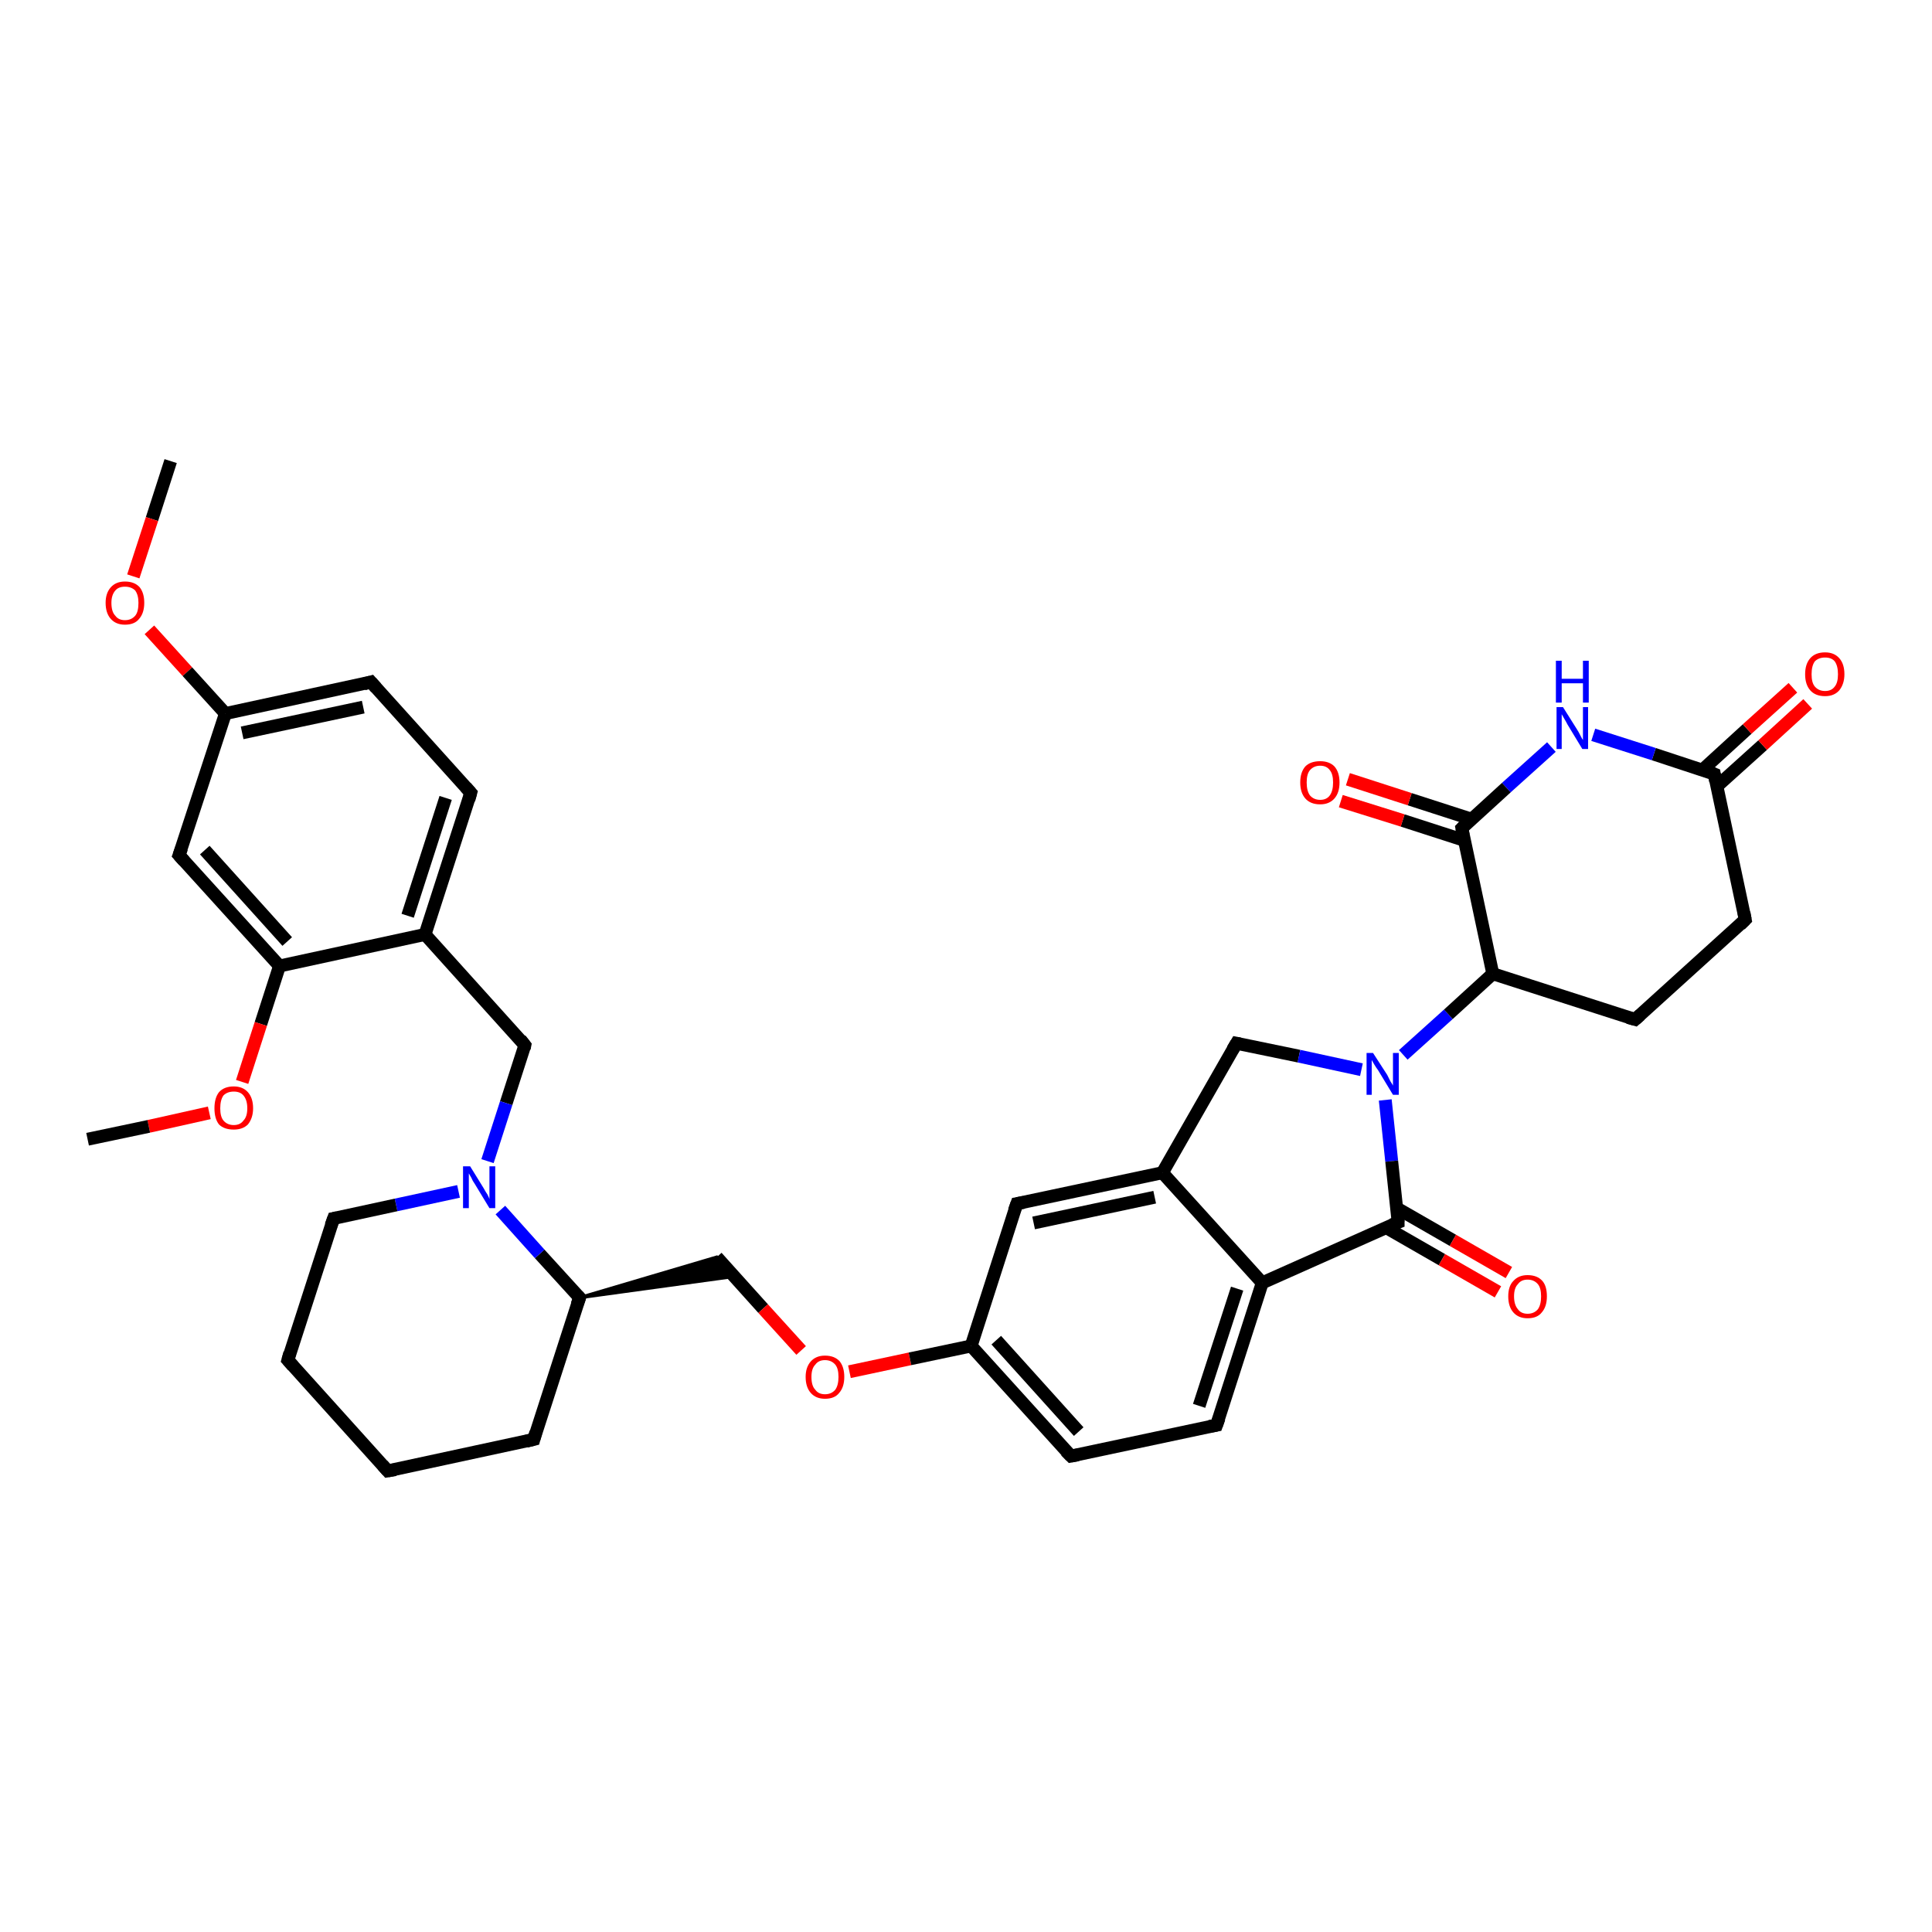 <?xml version='1.0' encoding='iso-8859-1'?>
<svg version='1.1' baseProfile='full'
              xmlns='http://www.w3.org/2000/svg'
                      xmlns:rdkit='http://www.rdkit.org/xml'
                      xmlns:xlink='http://www.w3.org/1999/xlink'
                  xml:space='preserve'
width='300px' height='300px' viewBox='0 0 300 300'>
<!-- END OF HEADER -->
<rect style='opacity:1.0;fill:#FFFFFF;stroke:none' width='300.0' height='300.0' x='0.0' y='0.0'> </rect>
<path class='bond-0 atom-0 atom-1' d='M 26.5,71.6 L 23.6,80.6' style='fill:none;fill-rule:evenodd;stroke:#000000;stroke-width:2.0px;stroke-linecap:butt;stroke-linejoin:miter;stroke-opacity:1' />
<path class='bond-0 atom-0 atom-1' d='M 23.6,80.6 L 20.7,89.5' style='fill:none;fill-rule:evenodd;stroke:#FF0000;stroke-width:2.0px;stroke-linecap:butt;stroke-linejoin:miter;stroke-opacity:1' />
<path class='bond-1 atom-1 atom-2' d='M 23.2,97.8 L 29.1,104.3' style='fill:none;fill-rule:evenodd;stroke:#FF0000;stroke-width:2.0px;stroke-linecap:butt;stroke-linejoin:miter;stroke-opacity:1' />
<path class='bond-1 atom-1 atom-2' d='M 29.1,104.3 L 35.0,110.8' style='fill:none;fill-rule:evenodd;stroke:#000000;stroke-width:2.0px;stroke-linecap:butt;stroke-linejoin:miter;stroke-opacity:1' />
<path class='bond-2 atom-2 atom-3' d='M 35.0,110.8 L 57.6,105.9' style='fill:none;fill-rule:evenodd;stroke:#000000;stroke-width:2.0px;stroke-linecap:butt;stroke-linejoin:miter;stroke-opacity:1' />
<path class='bond-2 atom-2 atom-3' d='M 37.6,113.8 L 56.4,109.8' style='fill:none;fill-rule:evenodd;stroke:#000000;stroke-width:2.0px;stroke-linecap:butt;stroke-linejoin:miter;stroke-opacity:1' />
<path class='bond-3 atom-3 atom-4' d='M 57.6,105.9 L 73.1,123.1' style='fill:none;fill-rule:evenodd;stroke:#000000;stroke-width:2.0px;stroke-linecap:butt;stroke-linejoin:miter;stroke-opacity:1' />
<path class='bond-4 atom-4 atom-5' d='M 73.1,123.1 L 66.0,145.1' style='fill:none;fill-rule:evenodd;stroke:#000000;stroke-width:2.0px;stroke-linecap:butt;stroke-linejoin:miter;stroke-opacity:1' />
<path class='bond-4 atom-4 atom-5' d='M 69.2,123.9 L 63.3,142.2' style='fill:none;fill-rule:evenodd;stroke:#000000;stroke-width:2.0px;stroke-linecap:butt;stroke-linejoin:miter;stroke-opacity:1' />
<path class='bond-5 atom-5 atom-6' d='M 66.0,145.1 L 81.5,162.3' style='fill:none;fill-rule:evenodd;stroke:#000000;stroke-width:2.0px;stroke-linecap:butt;stroke-linejoin:miter;stroke-opacity:1' />
<path class='bond-6 atom-6 atom-7' d='M 81.5,162.3 L 78.6,171.3' style='fill:none;fill-rule:evenodd;stroke:#000000;stroke-width:2.0px;stroke-linecap:butt;stroke-linejoin:miter;stroke-opacity:1' />
<path class='bond-6 atom-6 atom-7' d='M 78.6,171.3 L 75.7,180.3' style='fill:none;fill-rule:evenodd;stroke:#0000FF;stroke-width:2.0px;stroke-linecap:butt;stroke-linejoin:miter;stroke-opacity:1' />
<path class='bond-7 atom-7 atom-8' d='M 71.2,185.0 L 61.5,187.1' style='fill:none;fill-rule:evenodd;stroke:#0000FF;stroke-width:2.0px;stroke-linecap:butt;stroke-linejoin:miter;stroke-opacity:1' />
<path class='bond-7 atom-7 atom-8' d='M 61.5,187.1 L 51.8,189.2' style='fill:none;fill-rule:evenodd;stroke:#000000;stroke-width:2.0px;stroke-linecap:butt;stroke-linejoin:miter;stroke-opacity:1' />
<path class='bond-8 atom-8 atom-9' d='M 51.8,189.2 L 44.7,211.2' style='fill:none;fill-rule:evenodd;stroke:#000000;stroke-width:2.0px;stroke-linecap:butt;stroke-linejoin:miter;stroke-opacity:1' />
<path class='bond-9 atom-9 atom-10' d='M 44.7,211.2 L 60.2,228.4' style='fill:none;fill-rule:evenodd;stroke:#000000;stroke-width:2.0px;stroke-linecap:butt;stroke-linejoin:miter;stroke-opacity:1' />
<path class='bond-10 atom-10 atom-11' d='M 60.2,228.4 L 82.9,223.5' style='fill:none;fill-rule:evenodd;stroke:#000000;stroke-width:2.0px;stroke-linecap:butt;stroke-linejoin:miter;stroke-opacity:1' />
<path class='bond-11 atom-11 atom-12' d='M 82.9,223.5 L 90.0,201.5' style='fill:none;fill-rule:evenodd;stroke:#000000;stroke-width:2.0px;stroke-linecap:butt;stroke-linejoin:miter;stroke-opacity:1' />
<path class='bond-12 atom-12 atom-13' d='M 90.0,201.5 L 111.3,195.2 L 114.0,198.2 Z' style='fill:#000000;fill-rule:evenodd;fill-opacity:1;stroke:#000000;stroke-width:0.5px;stroke-linecap:butt;stroke-linejoin:miter;stroke-opacity:1;' />
<path class='bond-13 atom-13 atom-14' d='M 111.3,195.2 L 118.5,203.2' style='fill:none;fill-rule:evenodd;stroke:#000000;stroke-width:2.0px;stroke-linecap:butt;stroke-linejoin:miter;stroke-opacity:1' />
<path class='bond-13 atom-13 atom-14' d='M 118.5,203.2 L 124.4,209.7' style='fill:none;fill-rule:evenodd;stroke:#FF0000;stroke-width:2.0px;stroke-linecap:butt;stroke-linejoin:miter;stroke-opacity:1' />
<path class='bond-14 atom-14 atom-15' d='M 131.9,213.0 L 141.3,211.0' style='fill:none;fill-rule:evenodd;stroke:#FF0000;stroke-width:2.0px;stroke-linecap:butt;stroke-linejoin:miter;stroke-opacity:1' />
<path class='bond-14 atom-14 atom-15' d='M 141.3,211.0 L 150.8,209.0' style='fill:none;fill-rule:evenodd;stroke:#000000;stroke-width:2.0px;stroke-linecap:butt;stroke-linejoin:miter;stroke-opacity:1' />
<path class='bond-15 atom-15 atom-16' d='M 150.8,209.0 L 166.3,226.1' style='fill:none;fill-rule:evenodd;stroke:#000000;stroke-width:2.0px;stroke-linecap:butt;stroke-linejoin:miter;stroke-opacity:1' />
<path class='bond-15 atom-15 atom-16' d='M 154.7,208.1 L 167.5,222.3' style='fill:none;fill-rule:evenodd;stroke:#000000;stroke-width:2.0px;stroke-linecap:butt;stroke-linejoin:miter;stroke-opacity:1' />
<path class='bond-16 atom-16 atom-17' d='M 166.3,226.1 L 188.9,221.3' style='fill:none;fill-rule:evenodd;stroke:#000000;stroke-width:2.0px;stroke-linecap:butt;stroke-linejoin:miter;stroke-opacity:1' />
<path class='bond-17 atom-17 atom-18' d='M 188.9,221.3 L 196.0,199.2' style='fill:none;fill-rule:evenodd;stroke:#000000;stroke-width:2.0px;stroke-linecap:butt;stroke-linejoin:miter;stroke-opacity:1' />
<path class='bond-17 atom-17 atom-18' d='M 186.2,218.3 L 192.1,200.1' style='fill:none;fill-rule:evenodd;stroke:#000000;stroke-width:2.0px;stroke-linecap:butt;stroke-linejoin:miter;stroke-opacity:1' />
<path class='bond-18 atom-18 atom-19' d='M 196.0,199.2 L 180.5,182.1' style='fill:none;fill-rule:evenodd;stroke:#000000;stroke-width:2.0px;stroke-linecap:butt;stroke-linejoin:miter;stroke-opacity:1' />
<path class='bond-19 atom-19 atom-20' d='M 180.5,182.1 L 157.9,186.9' style='fill:none;fill-rule:evenodd;stroke:#000000;stroke-width:2.0px;stroke-linecap:butt;stroke-linejoin:miter;stroke-opacity:1' />
<path class='bond-19 atom-19 atom-20' d='M 179.3,185.9 L 160.5,189.9' style='fill:none;fill-rule:evenodd;stroke:#000000;stroke-width:2.0px;stroke-linecap:butt;stroke-linejoin:miter;stroke-opacity:1' />
<path class='bond-20 atom-19 atom-21' d='M 180.5,182.1 L 192.0,162.0' style='fill:none;fill-rule:evenodd;stroke:#000000;stroke-width:2.0px;stroke-linecap:butt;stroke-linejoin:miter;stroke-opacity:1' />
<path class='bond-21 atom-21 atom-22' d='M 192.0,162.0 L 201.7,164.0' style='fill:none;fill-rule:evenodd;stroke:#000000;stroke-width:2.0px;stroke-linecap:butt;stroke-linejoin:miter;stroke-opacity:1' />
<path class='bond-21 atom-21 atom-22' d='M 201.7,164.0 L 211.4,166.1' style='fill:none;fill-rule:evenodd;stroke:#0000FF;stroke-width:2.0px;stroke-linecap:butt;stroke-linejoin:miter;stroke-opacity:1' />
<path class='bond-22 atom-22 atom-23' d='M 217.9,163.8 L 224.9,157.5' style='fill:none;fill-rule:evenodd;stroke:#0000FF;stroke-width:2.0px;stroke-linecap:butt;stroke-linejoin:miter;stroke-opacity:1' />
<path class='bond-22 atom-22 atom-23' d='M 224.9,157.5 L 231.8,151.2' style='fill:none;fill-rule:evenodd;stroke:#000000;stroke-width:2.0px;stroke-linecap:butt;stroke-linejoin:miter;stroke-opacity:1' />
<path class='bond-23 atom-23 atom-24' d='M 231.8,151.2 L 253.9,158.3' style='fill:none;fill-rule:evenodd;stroke:#000000;stroke-width:2.0px;stroke-linecap:butt;stroke-linejoin:miter;stroke-opacity:1' />
<path class='bond-24 atom-24 atom-25' d='M 253.9,158.3 L 271.0,142.8' style='fill:none;fill-rule:evenodd;stroke:#000000;stroke-width:2.0px;stroke-linecap:butt;stroke-linejoin:miter;stroke-opacity:1' />
<path class='bond-25 atom-25 atom-26' d='M 271.0,142.8 L 266.2,120.2' style='fill:none;fill-rule:evenodd;stroke:#000000;stroke-width:2.0px;stroke-linecap:butt;stroke-linejoin:miter;stroke-opacity:1' />
<path class='bond-26 atom-26 atom-27' d='M 266.6,122.1 L 273.7,115.7' style='fill:none;fill-rule:evenodd;stroke:#000000;stroke-width:2.0px;stroke-linecap:butt;stroke-linejoin:miter;stroke-opacity:1' />
<path class='bond-26 atom-26 atom-27' d='M 273.7,115.7 L 280.7,109.3' style='fill:none;fill-rule:evenodd;stroke:#FF0000;stroke-width:2.0px;stroke-linecap:butt;stroke-linejoin:miter;stroke-opacity:1' />
<path class='bond-26 atom-26 atom-27' d='M 264.3,119.6 L 271.3,113.2' style='fill:none;fill-rule:evenodd;stroke:#000000;stroke-width:2.0px;stroke-linecap:butt;stroke-linejoin:miter;stroke-opacity:1' />
<path class='bond-26 atom-26 atom-27' d='M 271.3,113.2 L 278.4,106.8' style='fill:none;fill-rule:evenodd;stroke:#FF0000;stroke-width:2.0px;stroke-linecap:butt;stroke-linejoin:miter;stroke-opacity:1' />
<path class='bond-27 atom-26 atom-28' d='M 266.2,120.2 L 256.8,117.1' style='fill:none;fill-rule:evenodd;stroke:#000000;stroke-width:2.0px;stroke-linecap:butt;stroke-linejoin:miter;stroke-opacity:1' />
<path class='bond-27 atom-26 atom-28' d='M 256.8,117.1 L 247.4,114.1' style='fill:none;fill-rule:evenodd;stroke:#0000FF;stroke-width:2.0px;stroke-linecap:butt;stroke-linejoin:miter;stroke-opacity:1' />
<path class='bond-28 atom-28 atom-29' d='M 240.9,116.0 L 233.9,122.3' style='fill:none;fill-rule:evenodd;stroke:#0000FF;stroke-width:2.0px;stroke-linecap:butt;stroke-linejoin:miter;stroke-opacity:1' />
<path class='bond-28 atom-28 atom-29' d='M 233.9,122.3 L 227.0,128.6' style='fill:none;fill-rule:evenodd;stroke:#000000;stroke-width:2.0px;stroke-linecap:butt;stroke-linejoin:miter;stroke-opacity:1' />
<path class='bond-29 atom-29 atom-30' d='M 228.5,127.2 L 218.9,124.1' style='fill:none;fill-rule:evenodd;stroke:#000000;stroke-width:2.0px;stroke-linecap:butt;stroke-linejoin:miter;stroke-opacity:1' />
<path class='bond-29 atom-29 atom-30' d='M 218.9,124.1 L 209.3,121.0' style='fill:none;fill-rule:evenodd;stroke:#FF0000;stroke-width:2.0px;stroke-linecap:butt;stroke-linejoin:miter;stroke-opacity:1' />
<path class='bond-29 atom-29 atom-30' d='M 227.4,130.5 L 217.8,127.4' style='fill:none;fill-rule:evenodd;stroke:#000000;stroke-width:2.0px;stroke-linecap:butt;stroke-linejoin:miter;stroke-opacity:1' />
<path class='bond-29 atom-29 atom-30' d='M 217.8,127.4 L 208.2,124.4' style='fill:none;fill-rule:evenodd;stroke:#FF0000;stroke-width:2.0px;stroke-linecap:butt;stroke-linejoin:miter;stroke-opacity:1' />
<path class='bond-30 atom-22 atom-31' d='M 215.1,170.8 L 216.1,180.3' style='fill:none;fill-rule:evenodd;stroke:#0000FF;stroke-width:2.0px;stroke-linecap:butt;stroke-linejoin:miter;stroke-opacity:1' />
<path class='bond-30 atom-22 atom-31' d='M 216.1,180.3 L 217.1,189.8' style='fill:none;fill-rule:evenodd;stroke:#000000;stroke-width:2.0px;stroke-linecap:butt;stroke-linejoin:miter;stroke-opacity:1' />
<path class='bond-31 atom-31 atom-32' d='M 215.2,190.6 L 223.9,195.6' style='fill:none;fill-rule:evenodd;stroke:#000000;stroke-width:2.0px;stroke-linecap:butt;stroke-linejoin:miter;stroke-opacity:1' />
<path class='bond-31 atom-31 atom-32' d='M 223.9,195.6 L 232.6,200.6' style='fill:none;fill-rule:evenodd;stroke:#FF0000;stroke-width:2.0px;stroke-linecap:butt;stroke-linejoin:miter;stroke-opacity:1' />
<path class='bond-31 atom-31 atom-32' d='M 216.9,187.6 L 225.6,192.6' style='fill:none;fill-rule:evenodd;stroke:#000000;stroke-width:2.0px;stroke-linecap:butt;stroke-linejoin:miter;stroke-opacity:1' />
<path class='bond-31 atom-31 atom-32' d='M 225.6,192.6 L 234.3,197.6' style='fill:none;fill-rule:evenodd;stroke:#FF0000;stroke-width:2.0px;stroke-linecap:butt;stroke-linejoin:miter;stroke-opacity:1' />
<path class='bond-32 atom-5 atom-33' d='M 66.0,145.1 L 43.4,150.0' style='fill:none;fill-rule:evenodd;stroke:#000000;stroke-width:2.0px;stroke-linecap:butt;stroke-linejoin:miter;stroke-opacity:1' />
<path class='bond-33 atom-33 atom-34' d='M 43.4,150.0 L 40.5,159.0' style='fill:none;fill-rule:evenodd;stroke:#000000;stroke-width:2.0px;stroke-linecap:butt;stroke-linejoin:miter;stroke-opacity:1' />
<path class='bond-33 atom-33 atom-34' d='M 40.5,159.0 L 37.6,168.0' style='fill:none;fill-rule:evenodd;stroke:#FF0000;stroke-width:2.0px;stroke-linecap:butt;stroke-linejoin:miter;stroke-opacity:1' />
<path class='bond-34 atom-34 atom-35' d='M 32.5,172.8 L 23.1,174.9' style='fill:none;fill-rule:evenodd;stroke:#FF0000;stroke-width:2.0px;stroke-linecap:butt;stroke-linejoin:miter;stroke-opacity:1' />
<path class='bond-34 atom-34 atom-35' d='M 23.1,174.9 L 13.6,176.9' style='fill:none;fill-rule:evenodd;stroke:#000000;stroke-width:2.0px;stroke-linecap:butt;stroke-linejoin:miter;stroke-opacity:1' />
<path class='bond-35 atom-33 atom-36' d='M 43.4,150.0 L 27.8,132.8' style='fill:none;fill-rule:evenodd;stroke:#000000;stroke-width:2.0px;stroke-linecap:butt;stroke-linejoin:miter;stroke-opacity:1' />
<path class='bond-35 atom-33 atom-36' d='M 44.6,146.2 L 31.8,132.0' style='fill:none;fill-rule:evenodd;stroke:#000000;stroke-width:2.0px;stroke-linecap:butt;stroke-linejoin:miter;stroke-opacity:1' />
<path class='bond-36 atom-36 atom-2' d='M 27.8,132.8 L 35.0,110.8' style='fill:none;fill-rule:evenodd;stroke:#000000;stroke-width:2.0px;stroke-linecap:butt;stroke-linejoin:miter;stroke-opacity:1' />
<path class='bond-37 atom-12 atom-7' d='M 90.0,201.5 L 83.8,194.7' style='fill:none;fill-rule:evenodd;stroke:#000000;stroke-width:2.0px;stroke-linecap:butt;stroke-linejoin:miter;stroke-opacity:1' />
<path class='bond-37 atom-12 atom-7' d='M 83.8,194.7 L 77.7,187.9' style='fill:none;fill-rule:evenodd;stroke:#0000FF;stroke-width:2.0px;stroke-linecap:butt;stroke-linejoin:miter;stroke-opacity:1' />
<path class='bond-38 atom-20 atom-15' d='M 157.9,186.9 L 150.8,209.0' style='fill:none;fill-rule:evenodd;stroke:#000000;stroke-width:2.0px;stroke-linecap:butt;stroke-linejoin:miter;stroke-opacity:1' />
<path class='bond-39 atom-29 atom-23' d='M 227.0,128.6 L 231.8,151.2' style='fill:none;fill-rule:evenodd;stroke:#000000;stroke-width:2.0px;stroke-linecap:butt;stroke-linejoin:miter;stroke-opacity:1' />
<path class='bond-40 atom-31 atom-18' d='M 217.1,189.8 L 196.0,199.2' style='fill:none;fill-rule:evenodd;stroke:#000000;stroke-width:2.0px;stroke-linecap:butt;stroke-linejoin:miter;stroke-opacity:1' />
<path d='M 56.5,106.2 L 57.6,105.9 L 58.4,106.8' style='fill:none;stroke:#000000;stroke-width:2.0px;stroke-linecap:butt;stroke-linejoin:miter;stroke-opacity:1;' />
<path d='M 72.3,122.2 L 73.1,123.1 L 72.8,124.2' style='fill:none;stroke:#000000;stroke-width:2.0px;stroke-linecap:butt;stroke-linejoin:miter;stroke-opacity:1;' />
<path d='M 80.8,161.4 L 81.5,162.3 L 81.4,162.8' style='fill:none;stroke:#000000;stroke-width:2.0px;stroke-linecap:butt;stroke-linejoin:miter;stroke-opacity:1;' />
<path d='M 52.3,189.1 L 51.8,189.2 L 51.4,190.3' style='fill:none;stroke:#000000;stroke-width:2.0px;stroke-linecap:butt;stroke-linejoin:miter;stroke-opacity:1;' />
<path d='M 45.0,210.1 L 44.7,211.2 L 45.5,212.1' style='fill:none;stroke:#000000;stroke-width:2.0px;stroke-linecap:butt;stroke-linejoin:miter;stroke-opacity:1;' />
<path d='M 59.4,227.5 L 60.2,228.4 L 61.4,228.2' style='fill:none;stroke:#000000;stroke-width:2.0px;stroke-linecap:butt;stroke-linejoin:miter;stroke-opacity:1;' />
<path d='M 81.7,223.8 L 82.9,223.5 L 83.2,222.4' style='fill:none;stroke:#000000;stroke-width:2.0px;stroke-linecap:butt;stroke-linejoin:miter;stroke-opacity:1;' />
<path d='M 89.6,202.6 L 90.0,201.5 L 89.7,201.2' style='fill:none;stroke:#000000;stroke-width:2.0px;stroke-linecap:butt;stroke-linejoin:miter;stroke-opacity:1;' />
<path d='M 165.5,225.3 L 166.3,226.1 L 167.4,225.9' style='fill:none;stroke:#000000;stroke-width:2.0px;stroke-linecap:butt;stroke-linejoin:miter;stroke-opacity:1;' />
<path d='M 187.8,221.5 L 188.9,221.3 L 189.3,220.2' style='fill:none;stroke:#000000;stroke-width:2.0px;stroke-linecap:butt;stroke-linejoin:miter;stroke-opacity:1;' />
<path d='M 159.0,186.7 L 157.9,186.9 L 157.5,188.0' style='fill:none;stroke:#000000;stroke-width:2.0px;stroke-linecap:butt;stroke-linejoin:miter;stroke-opacity:1;' />
<path d='M 191.4,163.0 L 192.0,162.0 L 192.5,162.1' style='fill:none;stroke:#000000;stroke-width:2.0px;stroke-linecap:butt;stroke-linejoin:miter;stroke-opacity:1;' />
<path d='M 252.8,158.0 L 253.9,158.3 L 254.7,157.6' style='fill:none;stroke:#000000;stroke-width:2.0px;stroke-linecap:butt;stroke-linejoin:miter;stroke-opacity:1;' />
<path d='M 270.2,143.6 L 271.0,142.8 L 270.8,141.7' style='fill:none;stroke:#000000;stroke-width:2.0px;stroke-linecap:butt;stroke-linejoin:miter;stroke-opacity:1;' />
<path d='M 266.4,121.3 L 266.2,120.2 L 265.7,120.0' style='fill:none;stroke:#000000;stroke-width:2.0px;stroke-linecap:butt;stroke-linejoin:miter;stroke-opacity:1;' />
<path d='M 227.3,128.3 L 227.0,128.6 L 227.2,129.7' style='fill:none;stroke:#000000;stroke-width:2.0px;stroke-linecap:butt;stroke-linejoin:miter;stroke-opacity:1;' />
<path d='M 217.1,189.3 L 217.1,189.8 L 216.1,190.2' style='fill:none;stroke:#000000;stroke-width:2.0px;stroke-linecap:butt;stroke-linejoin:miter;stroke-opacity:1;' />
<path d='M 28.6,133.7 L 27.8,132.8 L 28.2,131.7' style='fill:none;stroke:#000000;stroke-width:2.0px;stroke-linecap:butt;stroke-linejoin:miter;stroke-opacity:1;' />
<path class='atom-1' d='M 16.4 93.6
Q 16.4 92.1, 17.2 91.2
Q 18.0 90.3, 19.4 90.3
Q 20.9 90.3, 21.7 91.2
Q 22.4 92.1, 22.4 93.6
Q 22.4 95.2, 21.6 96.1
Q 20.9 97.0, 19.4 97.0
Q 18.0 97.0, 17.2 96.1
Q 16.4 95.2, 16.4 93.6
M 19.4 96.3
Q 20.4 96.3, 21.0 95.6
Q 21.5 95.0, 21.5 93.6
Q 21.5 92.4, 21.0 91.7
Q 20.4 91.1, 19.4 91.1
Q 18.4 91.1, 17.9 91.7
Q 17.3 92.4, 17.3 93.6
Q 17.3 95.0, 17.9 95.6
Q 18.4 96.3, 19.4 96.3
' fill='#FF0000'/>
<path class='atom-7' d='M 73.0 181.1
L 75.1 184.5
Q 75.3 184.9, 75.7 185.5
Q 76.0 186.1, 76.0 186.2
L 76.0 181.1
L 76.9 181.1
L 76.9 187.6
L 76.0 187.6
L 73.7 183.8
Q 73.4 183.4, 73.2 182.9
Q 72.9 182.4, 72.8 182.2
L 72.8 187.6
L 71.9 187.6
L 71.9 181.1
L 73.0 181.1
' fill='#0000FF'/>
<path class='atom-14' d='M 125.1 213.8
Q 125.1 212.3, 125.9 211.4
Q 126.7 210.5, 128.1 210.5
Q 129.6 210.5, 130.4 211.4
Q 131.1 212.3, 131.1 213.8
Q 131.1 215.4, 130.3 216.3
Q 129.6 217.2, 128.1 217.2
Q 126.7 217.2, 125.9 216.3
Q 125.1 215.4, 125.1 213.8
M 128.1 216.5
Q 129.1 216.5, 129.7 215.8
Q 130.2 215.1, 130.2 213.8
Q 130.2 212.5, 129.7 211.9
Q 129.1 211.2, 128.1 211.2
Q 127.1 211.2, 126.6 211.9
Q 126.0 212.5, 126.0 213.8
Q 126.0 215.2, 126.6 215.8
Q 127.1 216.5, 128.1 216.5
' fill='#FF0000'/>
<path class='atom-22' d='M 213.2 163.5
L 215.4 166.9
Q 215.6 167.3, 215.9 167.9
Q 216.3 168.5, 216.3 168.6
L 216.3 163.5
L 217.2 163.5
L 217.2 170.0
L 216.3 170.0
L 214.0 166.2
Q 213.7 165.8, 213.4 165.3
Q 213.1 164.8, 213.0 164.6
L 213.0 170.0
L 212.2 170.0
L 212.2 163.5
L 213.2 163.5
' fill='#0000FF'/>
<path class='atom-27' d='M 280.3 104.7
Q 280.3 103.1, 281.1 102.2
Q 281.9 101.3, 283.4 101.3
Q 284.8 101.3, 285.6 102.2
Q 286.4 103.1, 286.4 104.7
Q 286.4 106.2, 285.6 107.2
Q 284.8 108.1, 283.4 108.1
Q 281.9 108.1, 281.1 107.2
Q 280.3 106.3, 280.3 104.7
M 283.4 107.3
Q 284.4 107.3, 284.9 106.6
Q 285.4 106.0, 285.4 104.7
Q 285.4 103.4, 284.9 102.7
Q 284.4 102.1, 283.4 102.1
Q 282.4 102.1, 281.8 102.7
Q 281.3 103.4, 281.3 104.7
Q 281.3 106.0, 281.8 106.6
Q 282.4 107.3, 283.4 107.3
' fill='#FF0000'/>
<path class='atom-28' d='M 242.7 109.8
L 244.9 113.3
Q 245.1 113.6, 245.4 114.2
Q 245.7 114.8, 245.8 114.9
L 245.8 109.8
L 246.6 109.8
L 246.6 116.3
L 245.7 116.3
L 243.4 112.5
Q 243.2 112.1, 242.9 111.6
Q 242.6 111.1, 242.5 110.9
L 242.5 116.3
L 241.7 116.3
L 241.7 109.8
L 242.7 109.8
' fill='#0000FF'/>
<path class='atom-28' d='M 241.6 102.6
L 242.5 102.6
L 242.5 105.4
L 245.8 105.4
L 245.8 102.6
L 246.7 102.6
L 246.7 109.1
L 245.8 109.1
L 245.8 106.1
L 242.5 106.1
L 242.5 109.1
L 241.6 109.1
L 241.6 102.6
' fill='#0000FF'/>
<path class='atom-30' d='M 201.9 121.5
Q 201.9 119.9, 202.7 119.0
Q 203.5 118.2, 205.0 118.2
Q 206.4 118.2, 207.2 119.0
Q 208.0 119.9, 208.0 121.5
Q 208.0 123.1, 207.2 124.0
Q 206.4 124.9, 205.0 124.9
Q 203.5 124.9, 202.7 124.0
Q 201.9 123.1, 201.9 121.5
M 205.0 124.2
Q 206.0 124.2, 206.5 123.5
Q 207.0 122.8, 207.0 121.5
Q 207.0 120.2, 206.5 119.6
Q 206.0 118.9, 205.0 118.9
Q 204.0 118.9, 203.4 119.6
Q 202.9 120.2, 202.9 121.5
Q 202.9 122.8, 203.4 123.5
Q 204.0 124.2, 205.0 124.2
' fill='#FF0000'/>
<path class='atom-32' d='M 234.2 201.3
Q 234.2 199.7, 235.0 198.9
Q 235.8 198.0, 237.2 198.0
Q 238.7 198.0, 239.5 198.9
Q 240.2 199.7, 240.2 201.3
Q 240.2 202.9, 239.4 203.8
Q 238.7 204.7, 237.2 204.7
Q 235.8 204.7, 235.0 203.8
Q 234.2 202.9, 234.2 201.3
M 237.2 204.0
Q 238.2 204.0, 238.8 203.3
Q 239.3 202.6, 239.3 201.3
Q 239.3 200.0, 238.8 199.4
Q 238.2 198.7, 237.2 198.7
Q 236.2 198.7, 235.7 199.4
Q 235.1 200.0, 235.1 201.3
Q 235.1 202.6, 235.7 203.3
Q 236.2 204.0, 237.2 204.0
' fill='#FF0000'/>
<path class='atom-34' d='M 33.3 172.1
Q 33.3 170.5, 34.0 169.6
Q 34.8 168.7, 36.3 168.7
Q 37.7 168.7, 38.5 169.6
Q 39.3 170.5, 39.3 172.1
Q 39.3 173.6, 38.5 174.6
Q 37.7 175.4, 36.3 175.4
Q 34.8 175.4, 34.0 174.6
Q 33.3 173.7, 33.3 172.1
M 36.3 174.7
Q 37.3 174.7, 37.8 174.0
Q 38.4 173.4, 38.4 172.1
Q 38.4 170.8, 37.8 170.1
Q 37.3 169.5, 36.3 169.5
Q 35.3 169.5, 34.7 170.1
Q 34.2 170.8, 34.2 172.1
Q 34.2 173.4, 34.7 174.0
Q 35.3 174.7, 36.3 174.7
' fill='#FF0000'/>
</svg>
